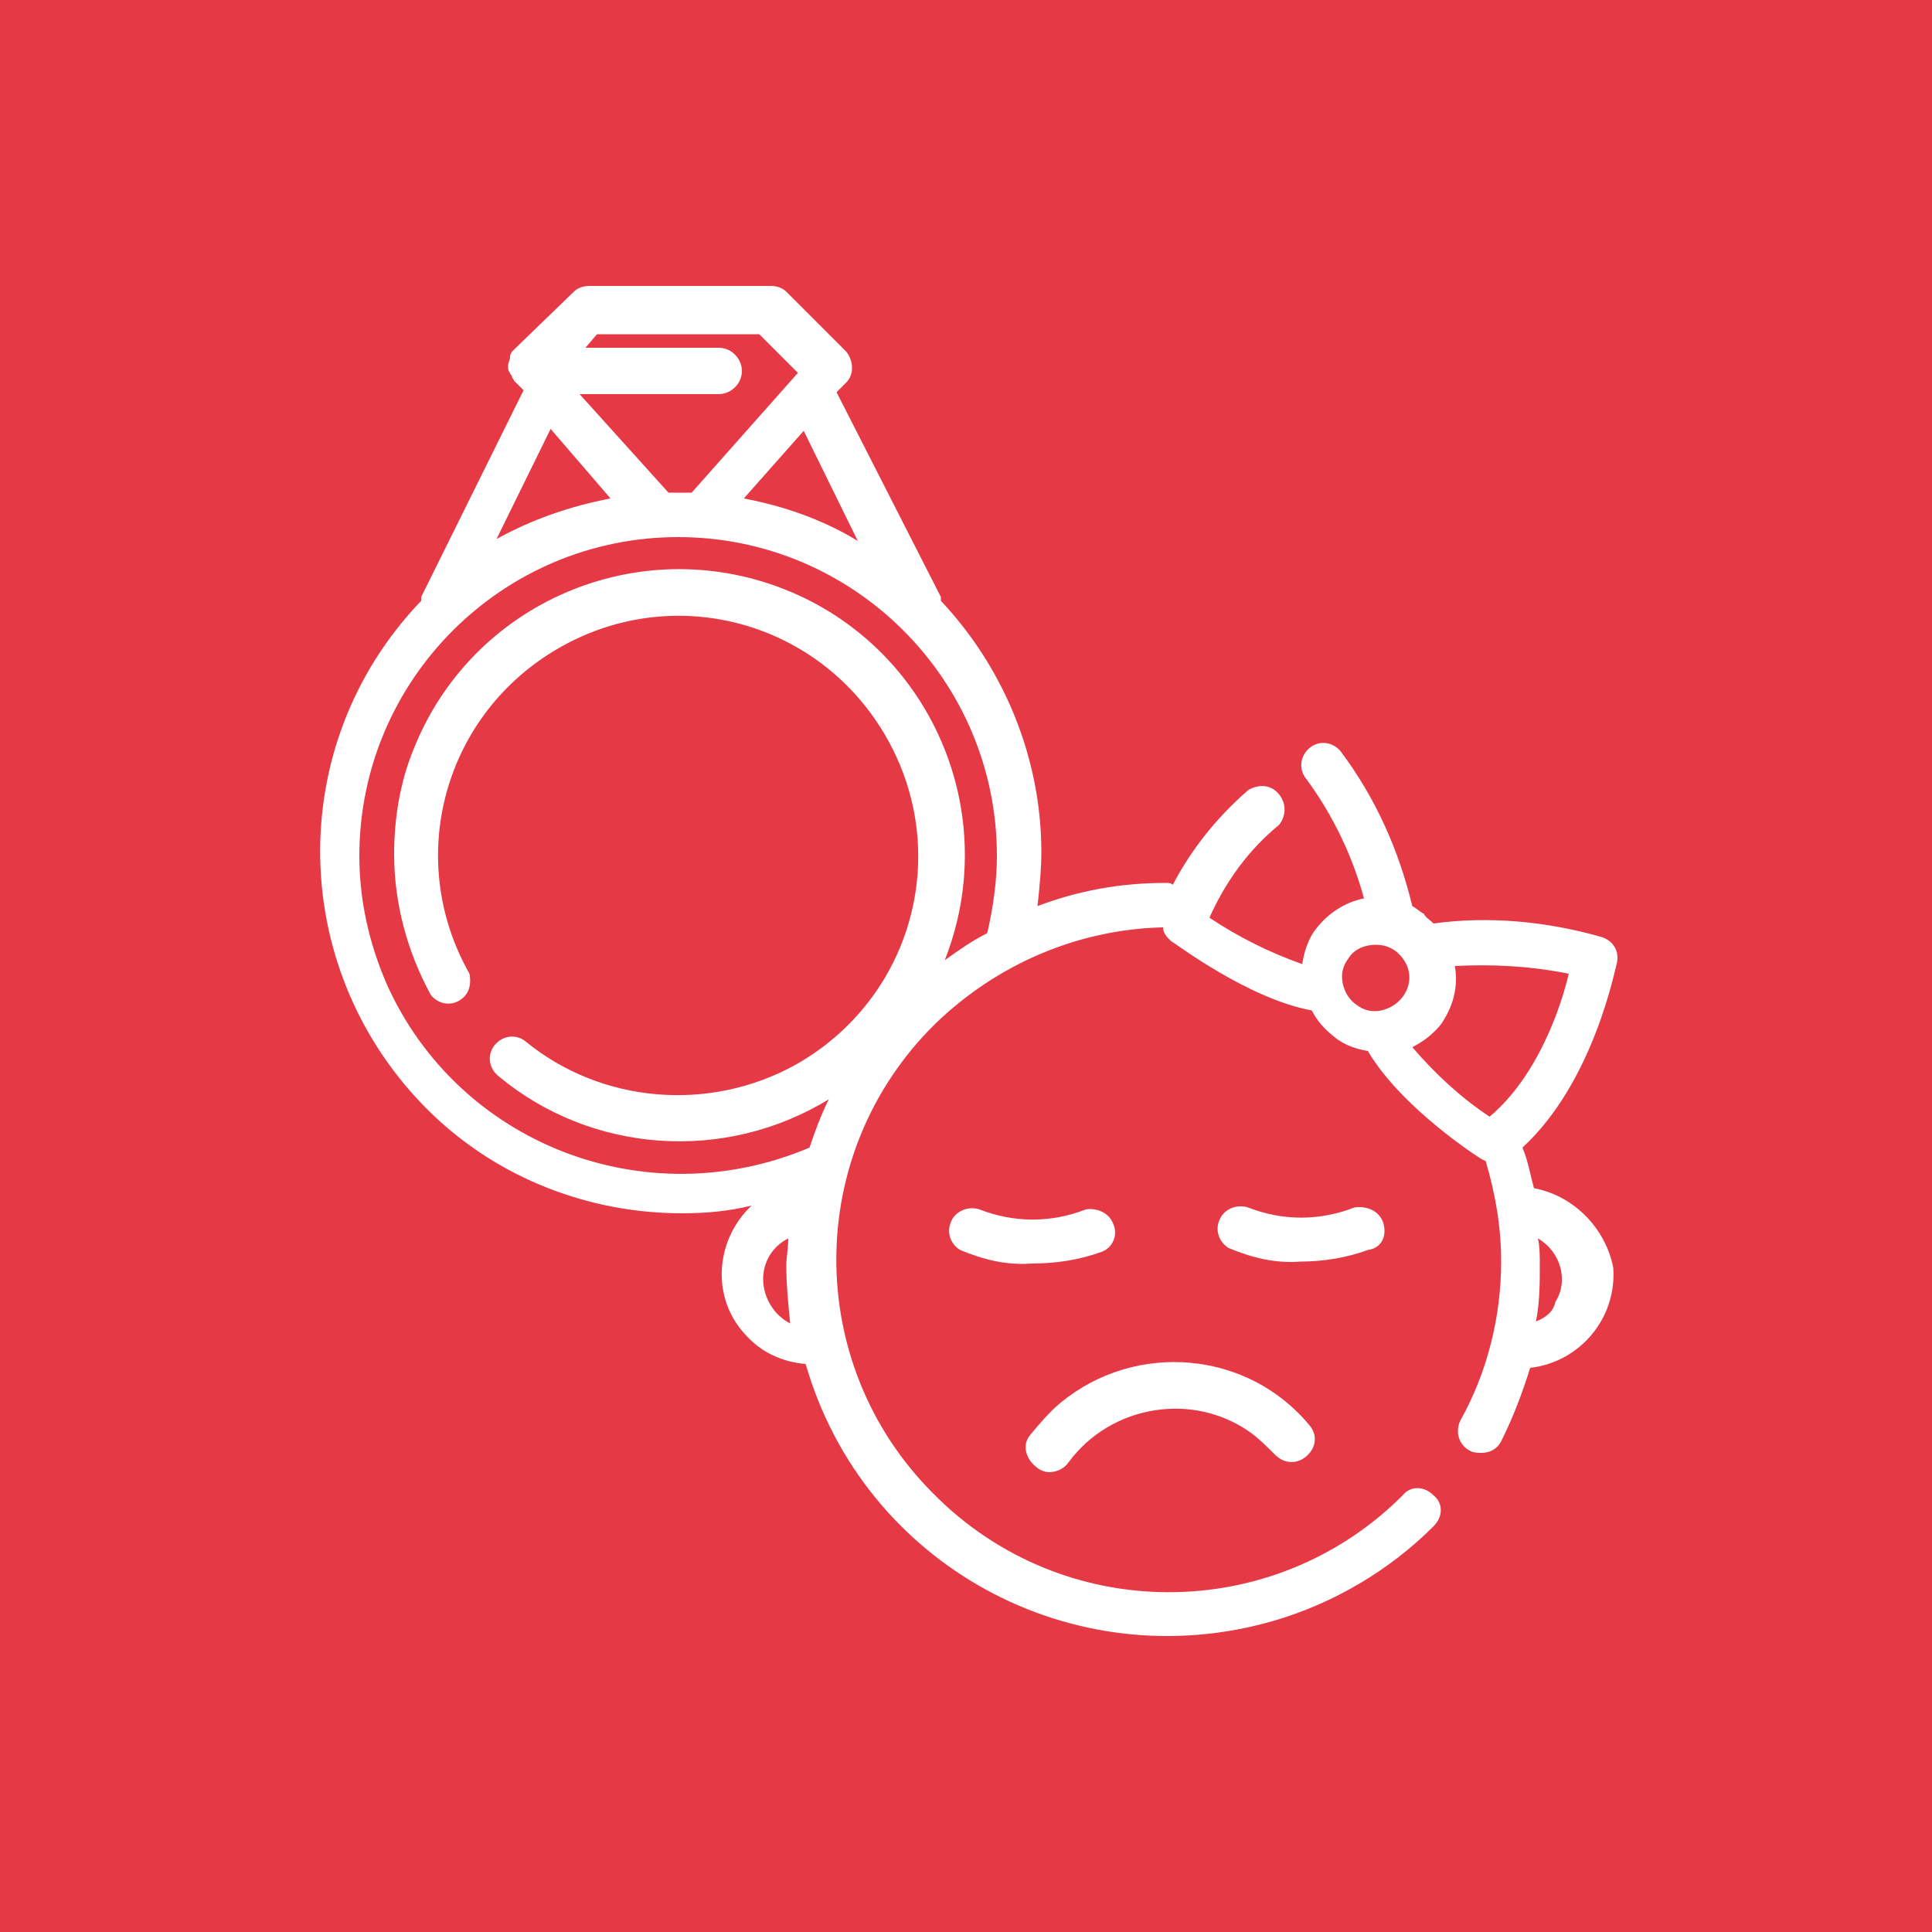 <?xml version="1.0" encoding="UTF-8"?> <!-- Generator: Adobe Illustrator 24.0.1, SVG Export Plug-In . SVG Version: 6.00 Build 0) --> <svg xmlns="http://www.w3.org/2000/svg" xmlns:xlink="http://www.w3.org/1999/xlink" id="Layer_1" x="0px" y="0px" viewBox="0 0 100 100" style="enable-background:new 0 0 100 100;" xml:space="preserve"> <style type="text/css"> .st0{fill:#E63946;} .st1{fill:#FFFFFF;} </style> <rect class="st0" width="100" height="100"></rect> <g> <path class="st1" d="M54.3,76.2c0.4,0,0.8-0.2,1-0.5c2.2-3,6.5-3.7,9.5-1.5c0.4,0.3,0.8,0.7,1.2,1.1c0.5,0.5,1.2,0.5,1.7,0 c0.4-0.4,0.5-1,0.1-1.5c-3.2-3.9-9-4.4-12.9-1.2c-0.6,0.5-1.1,1.1-1.6,1.7c-0.4,0.5-0.2,1.2,0.3,1.6c0,0,0,0,0,0 C53.8,76.1,54.1,76.2,54.3,76.2z"></path> <path class="st1" d="M57,64.8c0.6-0.2,0.9-0.9,0.6-1.5c-0.2-0.5-0.8-0.8-1.4-0.7c-1.8,0.7-3.7,0.7-5.5,0c-0.6-0.2-1.3,0.1-1.5,0.7 c-0.2,0.5,0,1.1,0.5,1.4c1.2,0.5,2.4,0.8,3.7,0.7C54.7,65.4,55.9,65.2,57,64.8z"></path> <path class="st1" d="M71.6,63.3c-0.2-0.6-0.8-0.9-1.5-0.8c0,0,0,0,0,0c-1.8,0.7-3.7,0.7-5.5,0c-0.6-0.2-1.3,0.1-1.5,0.7 c-0.2,0.5,0,1.1,0.5,1.4c1.2,0.5,2.4,0.8,3.7,0.7c1.2,0,2.4-0.2,3.5-0.6C71.5,64.6,71.8,64,71.6,63.3 C71.6,63.3,71.6,63.3,71.6,63.3z"></path> <path class="st1" d="M79.4,61.5c-0.2-0.7-0.3-1.4-0.6-2.1c3.7-3.4,4.8-9.3,4.9-9.6c0.1-0.6-0.2-1.1-0.8-1.3 c-2.8-0.8-5.8-1.1-8.7-0.7c-0.2-0.2-0.4-0.3-0.5-0.5c-0.2-0.1-0.4-0.3-0.6-0.4c-0.7-2.9-1.9-5.6-3.7-8c-0.4-0.5-1.1-0.6-1.6-0.2 s-0.6,1.1-0.2,1.6c1.4,1.9,2.4,4,3,6.2c-1,0.2-1.9,0.8-2.5,1.6c-0.4,0.5-0.6,1.2-0.7,1.8c-1.7-0.6-3.3-1.4-4.8-2.4 c0.8-1.8,2-3.5,3.6-4.8c0.4-0.5,0.4-1.2-0.1-1.7c-0.4-0.4-1-0.4-1.5-0.1c-1.6,1.4-2.9,3-3.9,4.9c-0.1-0.1-0.2-0.1-0.4-0.1 c-2.3,0-4.5,0.4-6.6,1.2c0.1-0.9,0.2-1.9,0.2-2.8c0-4.8-1.9-9.5-5.2-13c0-0.1,0-0.1,0-0.2l-5.4-10.6l0.5-0.5c0.4-0.4,0.4-1.1,0-1.6 l-3.1-3.1c-0.2-0.2-0.5-0.3-0.8-0.3h-9.4c-0.3,0-0.6,0.1-0.8,0.3l-3.1,3c-0.1,0.1-0.2,0.2-0.2,0.4l0,0c0,0.1-0.1,0.3-0.1,0.4l0,0 c0,0,0,0.1,0,0.1c0,0.1,0,0.2,0.1,0.3c0,0.1,0.1,0.1,0.1,0.2c0,0.1,0.1,0.1,0.1,0.2l0.5,0.5l-5.3,10.7c0,0.1,0,0.1,0,0.2 c-7.2,7.5-6.9,19.3,0.5,26.5c3.5,3.4,8.2,5.2,13,5.2c1.2,0,2.4-0.1,3.6-0.4c-1.9,1.8-2.1,4.8-0.3,6.7c0.8,0.9,1.9,1.4,3.1,1.5 c3,10.4,13.8,16.3,24.2,13.3c3.1-0.9,6-2.6,8.3-4.9c0.5-0.5,0.5-1.2,0-1.6c-0.5-0.5-1.2-0.5-1.6,0c-6.7,6.7-17.6,6.7-24.3-0.1 c-6.7-6.7-6.7-17.6,0.1-24.3c3.2-3.1,7.4-4.9,11.8-5c0,0.3,0.2,0.5,0.4,0.7c0.2,0.1,4,3,7.3,3.6c0.3,0.6,0.7,1,1.2,1.4 c0.5,0.4,1.1,0.6,1.7,0.7c1.7,2.9,5.7,5.5,5.9,5.6l0.2,0.1c0.5,1.7,0.8,3.4,0.8,5.2c0,2.8-0.7,5.7-2.1,8.2 c-0.3,0.6-0.1,1.3,0.5,1.6c0.2,0.1,0.4,0.1,0.6,0.1c0.4,0,0.8-0.2,1-0.6c0.6-1.2,1.1-2.5,1.5-3.8c2.6-0.3,4.5-2.6,4.3-5.2 C83.1,63.6,81.5,61.9,79.4,61.5L79.4,61.5z M44.4,28c-1.8-1.1-3.8-1.8-5.9-2.2l3.1-3.5L44.4,28z M30.9,17.3h8.4l2,2l-5.5,6.2 c0,0,0,0,0,0c-0.2,0-0.4,0-0.6,0s-0.4,0-0.6,0c0,0,0,0,0,0l-4.6-5.1h7.2c0.6,0,1.2-0.5,1.2-1.2c0-0.6-0.5-1.2-1.2-1.2h-6.9 L30.9,17.3z M31.6,25.8c-2.1,0.4-4.1,1.1-5.9,2.1l2.8-5.7L31.6,25.8z M18.6,44.3c0-9.1,7.4-16.5,16.5-16.5s16.5,7.4,16.5,16.5 c0,1.3-0.2,2.7-0.5,4c-0.8,0.4-1.5,0.9-2.2,1.4c3-7.6-0.7-16.2-8.3-19.2s-16.2,0.7-19.2,8.3c-0.7,1.7-1,3.6-1,5.4 c0,2.6,0.7,5.1,1.9,7.3c0.4,0.5,1.1,0.6,1.6,0.2c0.4-0.3,0.5-0.8,0.4-1.3c-3.4-6-1.3-13.5,4.7-16.9s13.5-1.3,16.9,4.7 c3.4,6,1.3,13.5-4.7,16.9c-4.5,2.5-10.1,2-14-1.2c-0.5-0.4-1.2-0.3-1.6,0.2c-0.4,0.5-0.3,1.2,0.2,1.6c4.8,4,11.7,4.5,17.1,1.2 c-0.4,0.8-0.7,1.6-1,2.5C33.4,63,23.7,59.2,20,50.9C19.1,48.8,18.6,46.6,18.6,44.3z M39.5,66.2c0-0.9,0.5-1.7,1.3-2.1 c0,0.5-0.1,1-0.1,1.4c0,1,0.1,2,0.2,3C40.1,68.1,39.5,67.2,39.5,66.2z M69.5,50.9c-0.1-0.5,0-0.9,0.3-1.3c0.3-0.5,0.9-0.7,1.4-0.7 c0.4,0,0.7,0.1,1,0.3c0.8,0.6,1,1.6,0.4,2.4c-0.3,0.4-0.7,0.6-1.1,0.7c-0.5,0.1-0.9,0-1.3-0.3C69.9,51.8,69.6,51.4,69.5,50.9 L69.5,50.9z M73.1,54.2c0.6-0.3,1.1-0.7,1.5-1.2c0.6-0.9,0.9-1.9,0.7-3c2-0.1,3.9,0,5.9,0.4c-0.4,1.7-1.6,5.3-4.1,7.4 C75.6,56.8,74.3,55.6,73.1,54.2L73.1,54.2z M79.5,68.4c0.2-1,0.2-2,0.2-2.9c0-0.5,0-1-0.1-1.4c1.2,0.7,1.6,2.2,0.9,3.3 C80.4,67.9,80,68.2,79.5,68.4z"></path> </g> </svg> 